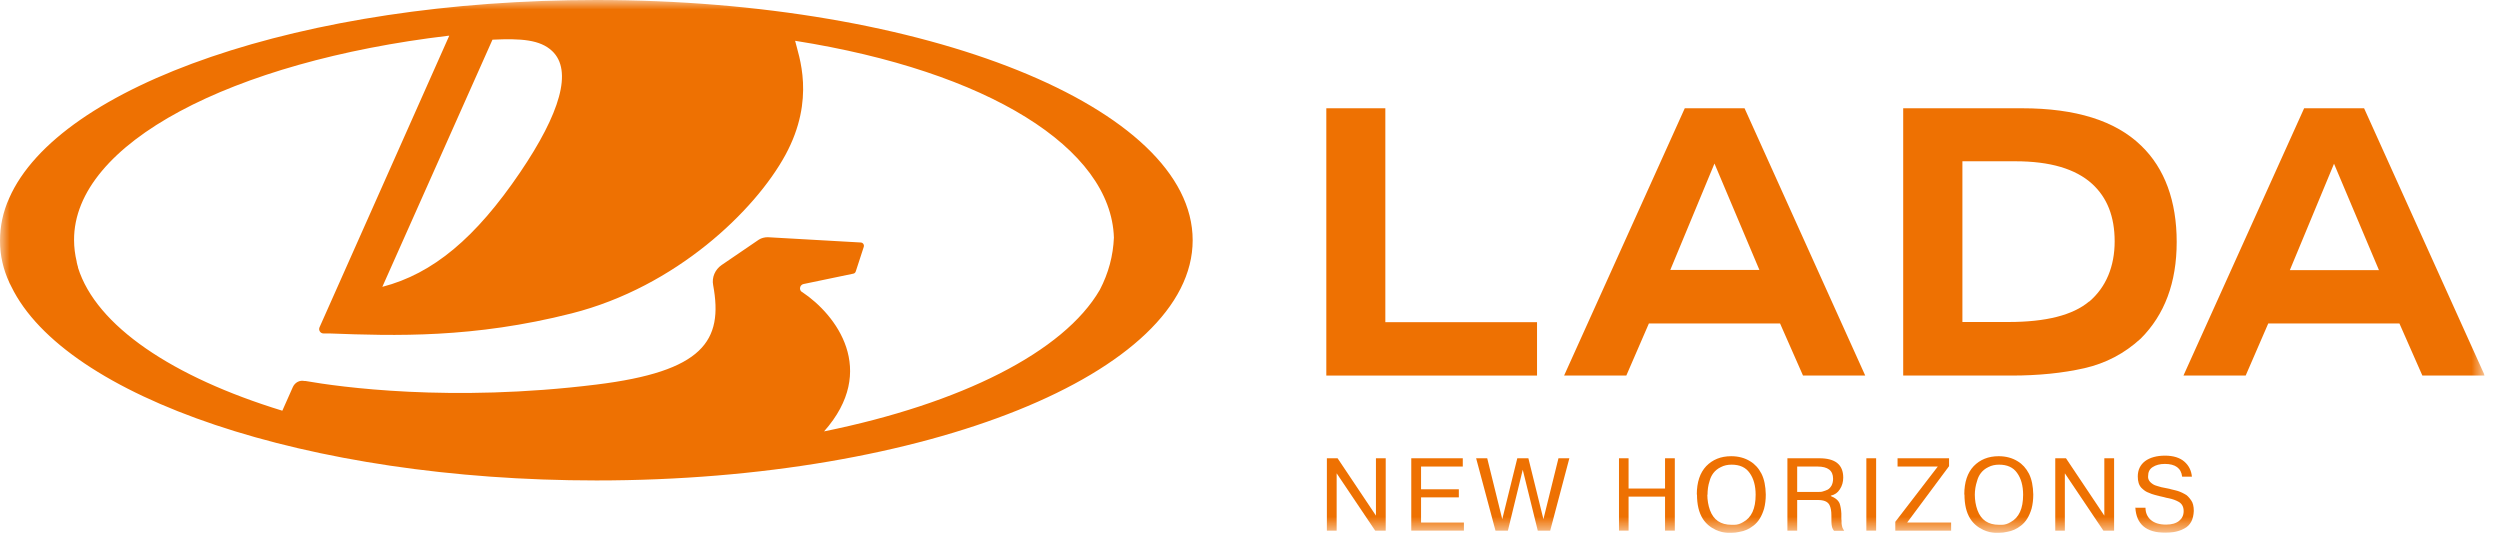 <svg viewBox="0 0 133 29" fill="none" xmlns="http://www.w3.org/2000/svg">
<g clip-path="url(#clip0_465_83)">
<mask id="mask0_465_83" style="mask-type:luminance" maskUnits="userSpaceOnUse" x="0" y="0" width="133" height="29">
<path d="M132.18 0H0V28.35H132.18V0Z" fill="white"></path>
</mask>
<g mask="url(#mask0_465_83)">
<path d="M31.72 0C16.1 0 3.12 4.55 0.49 10.54C0.16 11.27 0 12.03 0 12.81C0 13.59 0.17 14.33 0.5 15.04C0.5 15.06 0.52 15.08 0.53 15.1C0.55 15.15 0.57 15.19 0.6 15.24C3.45 21.12 16.3 25.56 31.73 25.56C49.25 25.56 63.45 19.84 63.45 12.78C63.45 5.72 49.24 0 31.72 0ZM29.37 2.71C30.48 3.75 29.8 6.03 27.67 9.17C25.31 12.65 23.04 14.56 20.34 15.26L26.2 2.11H26.22C27.72 2.04 28.73 2.11 29.37 2.71ZM42.66 15.53C42.59 15.49 42.56 15.41 42.56 15.34C42.56 15.23 42.64 15.13 42.75 15.11L45.39 14.56C45.46 14.55 45.51 14.5 45.53 14.43L45.95 13.14C45.99 13.02 45.91 12.9 45.78 12.9L40.85 12.62C40.68 12.62 40.51 12.66 40.37 12.75L38.39 14.1C38.04 14.34 37.86 14.76 37.94 15.17C38.49 18.14 37.41 19.76 31.72 20.46C23.96 21.42 18.03 20.58 16.26 20.27H16.2C15.94 20.21 15.69 20.35 15.58 20.59L15.02 21.85C9.18 20.06 5.12 17.34 4.15 14.24C4.15 14.24 4.15 14.22 4.15 14.21C4.12 14.12 4.1 14.03 4.08 13.94C4.08 13.94 4.08 13.93 4.08 13.92C3.99 13.54 3.94 13.16 3.94 12.77C3.92 7.62 12.34 3.27 23.86 1.9C23.87 1.9 23.9 1.9 23.9 1.9C23.9 1.9 18 15.16 17 17.41C16.93 17.56 17.04 17.74 17.21 17.74H17.54C21 17.87 25.19 18 30.42 16.67C35.97 15.26 40.17 11.2 41.78 8.25C43.41 5.26 42.48 2.95 42.3 2.17C52.55 3.79 59.11 7.88 59.26 12.64C59.22 13.59 58.98 14.52 58.51 15.42C56.59 18.73 51.12 21.47 43.84 22.95C46.73 19.69 44.48 16.74 42.68 15.54" fill="#EE7102"></path>
<path d="M73.7 5.76H70.56V19.98H81.77V17.14H73.7V5.76Z" fill="#EE7102"></path>
<path d="M89.63 5.76L83.21 19.98H86.52L87.72 17.21H94.7L95.92 19.98H99.23L92.81 5.76H89.62H89.63ZM91.21 8.7L93.6 14.36H88.86L91.21 8.7Z" fill="#EE7102"></path>
<path d="M107.57 5.76H101.25V19.98H107.02C108.44 19.98 109.73 19.85 110.88 19.59C112.03 19.33 113.03 18.8 113.89 18.01C115.16 16.74 115.8 15.03 115.8 12.87C115.8 10.71 115.17 8.96 113.91 7.75C112.54 6.42 110.43 5.76 107.57 5.76ZM111.14 16.04C110.27 16.77 108.84 17.13 106.86 17.13H104.4V8.58H107.22C109.06 8.58 110.42 8.98 111.3 9.78C112.1 10.51 112.5 11.52 112.5 12.84C112.5 14.16 112.05 15.28 111.14 16.05" fill="#EE7102"></path>
<path d="M128.88 19.98H132.19L125.77 5.76H122.58L116.16 19.98H119.47L120.67 17.21H127.65L128.87 19.98H128.88ZM124.17 8.71L126.56 14.37H121.82L124.17 8.71Z" fill="#EE7102"></path>
<path d="M73.16 28.23L71.11 25.18V28.23H70.59V24.38H71.16L73.2 27.43V24.38H73.72V28.23H73.16Z" fill="#EE7102"></path>
<path d="M75.6 24.82V26.03H77.61V26.46H75.6V27.8H77.88V28.23H75.08V24.38H77.82V24.82H75.6Z" fill="#EE7102"></path>
<path d="M81.81 28.23L81.01 24.99L80.22 28.23H79.56L78.53 24.38H79.12L79.92 27.62L80.72 24.38H81.31L82.11 27.62L82.91 24.38H83.49L82.47 28.23H81.81Z" fill="#EE7102"></path>
<path d="M88.58 26.42H86.64V28.23H86.13V24.38H86.64V25.99H88.58V24.38H89.1V28.23H88.58V26.42Z" fill="#EE7102"></path>
<path d="M90.27 26.31C90.27 25.65 90.44 25.15 90.77 24.8C91.11 24.45 91.55 24.27 92.1 24.27C92.48 24.27 92.82 24.36 93.11 24.54C93.36 24.69 93.56 24.91 93.71 25.2C93.86 25.5 93.93 25.86 93.94 26.31C93.94 26.58 93.91 26.83 93.85 27.06C93.73 27.46 93.55 27.76 93.29 27.96C93.06 28.14 92.82 28.25 92.57 28.29C92.41 28.33 92.26 28.35 92.11 28.35C92.03 28.35 91.96 28.35 91.92 28.35C91.72 28.34 91.5 28.29 91.28 28.19C90.98 28.05 90.75 27.85 90.59 27.6C90.38 27.27 90.28 26.84 90.28 26.31M90.83 26.31C90.83 26.61 90.88 26.89 90.97 27.14C91.16 27.66 91.54 27.92 92.12 27.92C92.19 27.92 92.24 27.92 92.27 27.92C92.43 27.92 92.58 27.87 92.73 27.78C93.18 27.54 93.4 27.06 93.4 26.32C93.4 25.84 93.29 25.45 93.08 25.16C92.87 24.86 92.55 24.72 92.12 24.72C91.91 24.72 91.72 24.76 91.55 24.85C91.38 24.93 91.25 25.04 91.15 25.17C91.06 25.29 90.99 25.43 90.95 25.59C90.87 25.83 90.84 26.08 90.84 26.33" fill="#EE7102"></path>
<path d="M95.61 28.23H95.09V24.38H96.79C97.64 24.38 98.06 24.72 98.06 25.41C98.06 25.64 98 25.85 97.88 26.03C97.77 26.21 97.61 26.32 97.4 26.37V26.39C97.65 26.49 97.8 26.62 97.87 26.79C97.92 26.94 97.95 27.12 97.96 27.32V27.52C97.96 27.58 97.96 27.65 97.97 27.71C97.97 27.77 97.97 27.81 97.97 27.83C97.97 27.89 97.99 27.97 98.01 28.05C98.03 28.1 98.06 28.16 98.11 28.24H97.57C97.5 28.15 97.46 28.06 97.45 27.96C97.43 27.87 97.43 27.69 97.43 27.42C97.43 27.19 97.4 27.01 97.33 26.87C97.24 26.69 97.04 26.6 96.71 26.6H95.61V28.23ZM96.69 24.82H95.61V26.17H96.76C96.84 26.17 96.91 26.17 96.99 26.14C97.06 26.12 97.15 26.09 97.23 26.05C97.31 26.01 97.38 25.93 97.44 25.83C97.49 25.73 97.52 25.61 97.52 25.47C97.52 25.03 97.24 24.82 96.69 24.82Z" fill="#EE7102"></path>
<path d="M99.81 24.38H99.29V28.23H99.81V24.38Z" fill="#EE7102"></path>
<path d="M100.95 24.82V24.38H103.69V24.8L101.46 27.8H103.8V28.23H100.83V27.76L103.09 24.82H100.95Z" fill="#EE7102"></path>
<path d="M104.5 26.31C104.5 25.65 104.67 25.15 105 24.8C105.34 24.45 105.78 24.27 106.33 24.27C106.71 24.27 107.05 24.36 107.34 24.54C107.59 24.69 107.79 24.91 107.94 25.2C108.09 25.5 108.16 25.86 108.17 26.31C108.17 26.58 108.14 26.83 108.08 27.06C107.96 27.46 107.78 27.76 107.52 27.96C107.29 28.14 107.05 28.25 106.8 28.29C106.64 28.33 106.49 28.35 106.34 28.35C106.26 28.35 106.19 28.35 106.15 28.35C105.95 28.34 105.73 28.29 105.51 28.19C105.21 28.05 104.98 27.85 104.82 27.6C104.61 27.27 104.51 26.84 104.51 26.31M105.06 26.31C105.06 26.61 105.11 26.89 105.2 27.14C105.39 27.66 105.77 27.92 106.35 27.92C106.42 27.92 106.47 27.92 106.5 27.92C106.66 27.92 106.81 27.87 106.96 27.78C107.41 27.54 107.63 27.06 107.63 26.32C107.63 25.84 107.52 25.45 107.31 25.16C107.1 24.86 106.78 24.72 106.35 24.72C106.14 24.72 105.95 24.76 105.78 24.85C105.61 24.93 105.48 25.04 105.38 25.17C105.29 25.29 105.22 25.43 105.18 25.59C105.1 25.83 105.06 26.08 105.06 26.33" fill="#EE7102"></path>
<path d="M111.9 28.23L109.85 25.18V28.23H109.34V24.38H109.91L111.95 27.43V24.38H112.47V28.23H111.9Z" fill="#EE7102"></path>
<path d="M113.62 27.01H114.14C114.14 27.27 114.23 27.49 114.42 27.66C114.62 27.83 114.89 27.91 115.23 27.91C115.54 27.91 115.77 27.84 115.93 27.71C116.09 27.58 116.17 27.41 116.17 27.19C116.17 26.96 116.08 26.8 115.91 26.7C115.75 26.61 115.58 26.55 115.39 26.51C115.28 26.49 115.19 26.47 115.13 26.45C115.07 26.44 114.99 26.42 114.87 26.39L114.64 26.33C114.55 26.31 114.41 26.26 114.23 26.18C114.14 26.14 114.03 26.06 113.92 25.95C113.79 25.81 113.73 25.61 113.73 25.35C113.73 25 113.86 24.73 114.12 24.53C114.38 24.34 114.74 24.24 115.18 24.24C115.62 24.24 115.97 24.35 116.21 24.56C116.45 24.77 116.58 25.04 116.61 25.36H116.09C116.04 24.91 115.73 24.68 115.17 24.68C114.9 24.68 114.69 24.74 114.52 24.85C114.35 24.96 114.28 25.12 114.28 25.32C114.26 25.5 114.35 25.65 114.57 25.78C114.6 25.8 114.67 25.83 114.78 25.86L114.99 25.92C114.99 25.92 115.11 25.94 115.24 25.97C115.38 26 115.46 26.01 115.5 26.03L115.75 26.09C115.88 26.12 116.04 26.18 116.22 26.28C116.35 26.34 116.46 26.46 116.57 26.62C116.66 26.74 116.71 26.93 116.71 27.18C116.69 27.64 116.53 27.95 116.2 28.12C116.02 28.22 115.82 28.28 115.62 28.31C115.5 28.33 115.35 28.34 115.19 28.34C114.18 28.34 113.65 27.89 113.6 27" fill="#EE7102"></path>
</g>
</g>
<defs>
<clipPath id="clip0_465_83">
<rect width="132.18" height="28.35" fill="white"></rect>
</clipPath>
</defs>
</svg>
